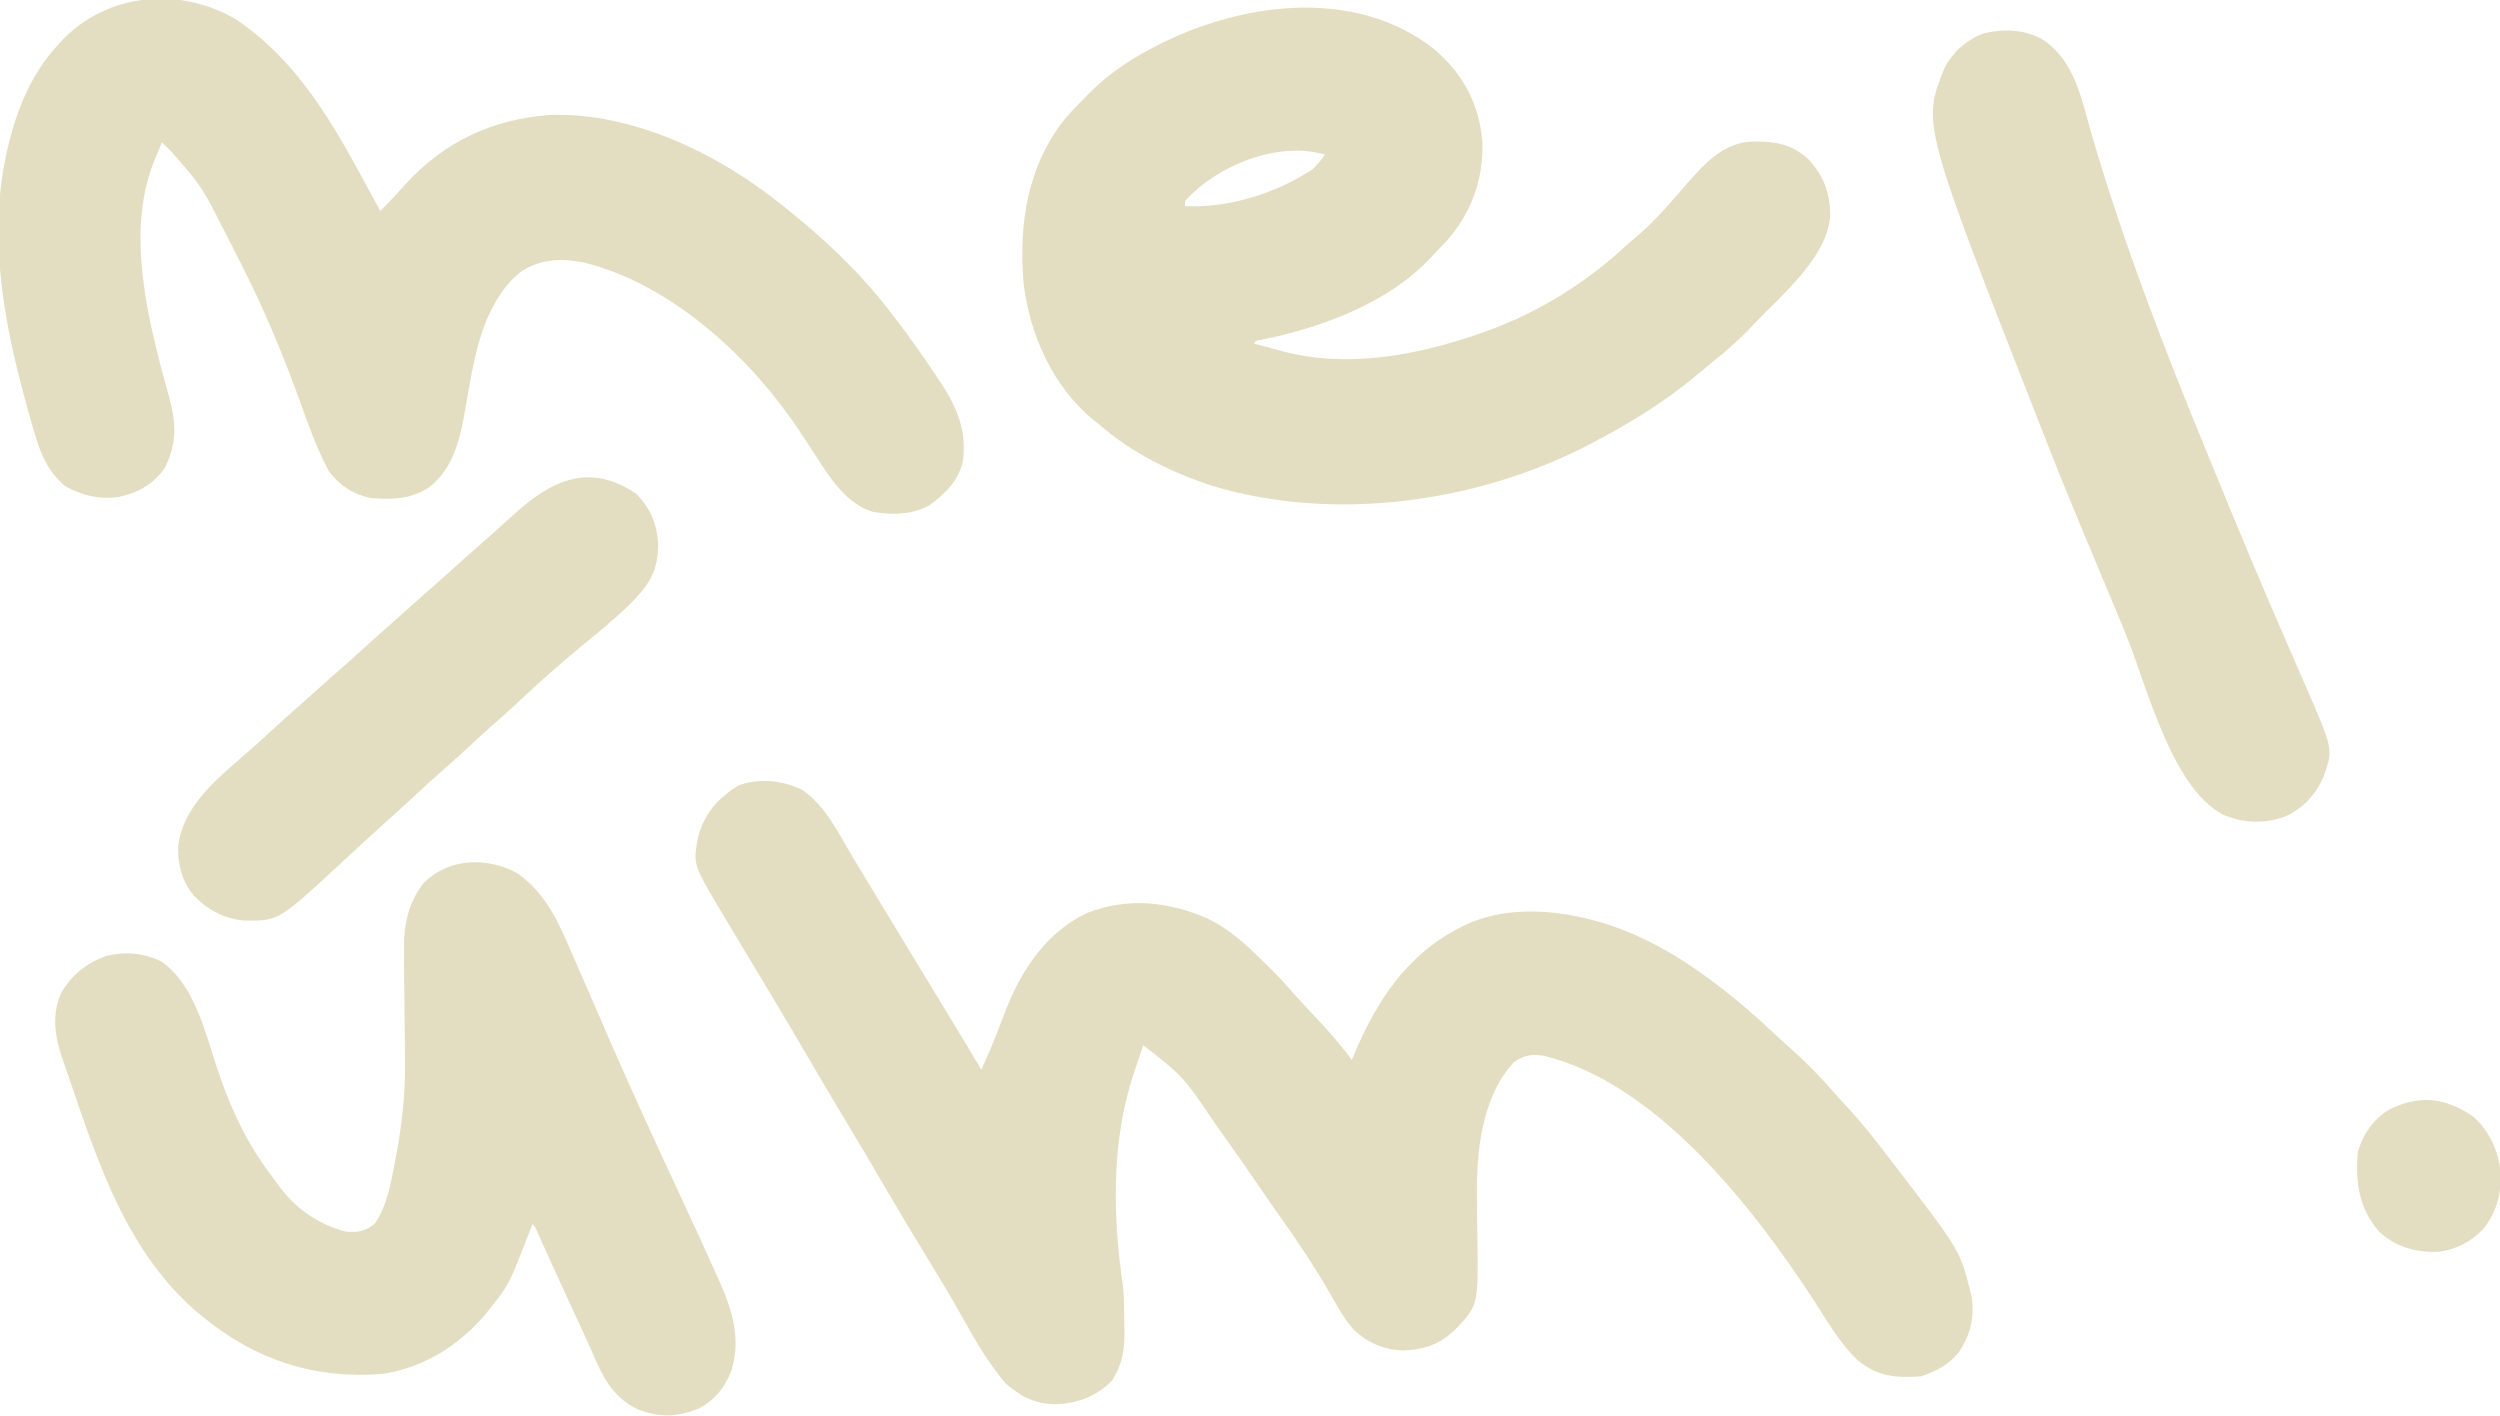 <?xml version="1.0" encoding="UTF-8"?> <svg xmlns="http://www.w3.org/2000/svg" width="1019" height="577" viewBox="0 0 1019 577" fill="none"><g clip-path="url(#clip0_187_35)"><path d="M327 322C336.608 328.471 342.046 340.164 347.875 349.875C348.617 351.106 349.36 352.336 350.104 353.566C351.642 356.113 353.178 358.661 354.714 361.21C357.946 366.572 361.198 371.921 364.45 377.272C366.207 380.163 367.963 383.056 369.719 385.949C372.276 390.161 374.834 394.372 377.393 398.583C392.768 423.885 392.768 423.885 400 436C402.271 431.056 404.392 426.074 406.367 421.004C406.778 419.95 407.19 418.896 407.613 417.81C408.452 415.651 409.285 413.49 410.113 411.326C416.501 395.037 426.847 379.705 443.152 372.105C459.776 365.652 476.141 367.447 492.238 374.398C501.265 378.831 507.958 384.987 515 392C515.775 392.749 516.549 393.498 517.348 394.269C521.035 397.871 524.466 401.628 527.82 405.539C530.204 408.231 532.662 410.842 535.13 413.456C540.756 419.416 546.147 425.381 551 432C551.744 430.242 551.744 430.242 552.504 428.449C562.54 405.087 576.033 386.061 600.023 375.782C615.521 369.65 633.187 370.821 649 375C650.164 375.305 651.328 375.611 652.527 375.926C668.946 380.828 684.395 389.687 698 400C698.557 400.417 699.114 400.834 699.688 401.264C708.087 407.577 715.871 414.395 723.507 421.604C725.762 423.712 728.069 425.761 730.375 427.812C736.33 433.161 741.847 438.721 747.066 444.789C749.246 447.281 751.498 449.698 753.75 452.125C759.532 458.475 764.789 465.178 770 472C770.493 472.641 770.986 473.282 771.494 473.943C798.936 509.709 798.936 509.709 803 526C803.227 526.866 803.454 527.732 803.688 528.625C804.808 537.142 803.186 544.154 798.375 551.25C794.362 556.289 789.029 558.99 783 561C772.718 561.731 765.511 561.073 757.375 554.625C750.05 547.74 745.043 538.915 739.638 530.517C714.958 492.589 675.589 441.728 629.477 430.379C624.471 429.572 621.267 429.993 617 433C603.708 447.424 601.686 470.188 602.008 488.961C602.025 490.833 602.042 492.706 602.059 494.578C602.089 497.476 602.125 500.374 602.171 503.272C602.606 532.014 602.606 532.014 593.281 541.805C586.862 547.943 580.816 550.079 572 550.437C564.064 550.205 557.58 547.371 551.738 542C547.814 537.485 544.974 532.166 542 527C535.467 515.704 528.25 505.044 520.697 494.404C518.222 490.897 515.797 487.357 513.375 483.812C508.186 476.244 502.938 468.719 497.602 461.253C496.505 459.71 495.415 458.162 494.332 456.61C482.472 438.968 482.472 438.968 466 426C465.3 428.065 464.604 430.132 463.922 432.203C463.299 434.093 462.663 435.978 462.016 437.859C453.033 465.083 453.514 494.864 457.551 522.973C458.266 528.46 458.224 533.975 458.25 539.5C458.281 541.134 458.281 541.134 458.312 542.801C458.35 550.494 457.466 556.072 453.312 562.687C446.746 569.254 439.358 572.013 430.125 572.375C421.85 572.23 416.204 569.309 410 564C403.697 556.605 398.713 548.463 394 540C392.698 537.703 391.394 535.407 390.086 533.113C389.752 532.527 389.419 531.942 389.076 531.338C385.384 524.878 381.509 518.533 377.625 512.187C371.775 502.619 366.027 492.999 360.375 483.312C355.139 474.34 349.862 465.397 344.5 456.5C339.1 447.538 333.779 438.534 328.5 429.5C323.198 420.427 317.856 411.38 312.437 402.375C311.221 400.351 310.005 398.328 308.789 396.305C308.178 395.288 307.568 394.272 306.938 393.225C306.299 392.161 305.659 391.097 305 390C304.652 389.422 304.304 388.843 303.946 388.248C301.749 384.594 299.558 380.937 297.374 377.276C296.345 375.555 295.311 373.837 294.277 372.119C282.496 352.344 282.496 352.344 284.477 341.355C287.154 331.543 292.511 325.361 301.062 320.125C309.208 317.029 319.397 318.063 327 322Z" fill="#E3DEC1"></path><path d="M96.75 8.25C124.957 27.64 139.056 56.759 155 86C158.549 82.515 161.884 78.91 165.187 75.188C181.146 57.607 200.895 48.508 224.57 46.816C258.007 45.879 292.445 62.549 318 83C318.91 83.718 319.82 84.436 320.758 85.176C335.838 97.27 350.159 110.69 362 126C362.432 126.551 362.864 127.101 363.31 127.668C369.957 136.157 376.109 144.95 382.062 153.938C382.706 154.896 383.349 155.855 384.012 156.843C390.332 166.518 394.189 176.376 392.437 188.063C390.57 196.039 385.525 201 379.125 205.774C371.932 209.925 363.729 209.981 355.695 208.606C344.207 205.03 337.611 193.641 331.437 184.125C329.839 181.686 328.232 179.251 326.621 176.82C326.232 176.233 325.844 175.646 325.443 175.041C305.524 145.265 273.442 115.707 237.75 106.938C228.548 105.232 220.486 105.514 212.418 110.641C207.114 114.91 203.689 119.637 200.625 125.625C200.315 126.227 200.006 126.828 199.687 127.448C193.917 139.68 191.96 153.676 189.645 166.9C187.575 178.645 184.903 190.851 174.977 198.574C167.291 203.56 160.071 203.687 151 203C143.758 201.378 138.397 197.95 134 192C128.959 182.622 125.506 172.507 121.881 162.526C115.448 144.883 108.403 127.81 100 111C99.693 110.385 99.386 109.771 99.07 109.138C96.8 104.6 94.503 100.077 92.187 95.563C91.589 94.396 90.991 93.229 90.375 92.027C81.986 75.696 81.986 75.696 70 62C68.667 60.667 67.333 59.333 66 58C65.711 58.728 65.422 59.457 65.125 60.207C64.442 61.903 63.739 63.59 63 65.262C50.754 94.967 60.766 132.293 68.875 161.625C71.825 172.471 72.301 180.774 67 191C62.35 197.505 56.059 200.926 48.332 202.566C40.269 203.647 33.907 202.029 26.75 198.313C19.557 192.264 16.615 185.254 14.062 176.375C13.73 175.252 13.397 174.129 13.054 172.972C2.615 136.97 -5.812 98.304 3 61C3.166 60.282 3.333 59.565 3.504 58.826C6.996 44.331 12.882 30.145 23 19C23.615 18.305 24.23 17.61 24.863 16.895C43.632 -3.153 73.69 -5.684 96.75 8.25Z" fill="#E3DEC1"></path><path d="M584.625 20.066C596.296 30.052 603.021 42.493 604.223 57.844C604.689 73.255 599.742 86.822 589.5 98.375C588.011 99.927 586.511 101.469 585 103C584.448 103.612 583.897 104.225 583.328 104.855C566.05 123.545 538.531 133.564 514.203 138.492C512.037 138.786 512.037 138.786 511 140C514.019 140.819 517.041 141.629 520.063 142.437C521.334 142.783 521.334 142.783 522.631 143.135C549.255 150.227 577.434 144.873 603 136C603.994 135.656 603.994 135.656 605.008 135.306C627.058 127.491 647.029 115.03 664 99C665.288 97.912 666.58 96.829 667.875 95.75C675.161 89.41 681.502 81.916 687.812 74.625C694.711 66.729 702.125 58.668 713.223 57.727C722.679 57.476 729.803 58.286 737.059 64.867C743.389 71.632 745.972 78.795 746 88C744.68 105.068 726.204 120.188 715 132C714.218 132.825 713.435 133.65 712.629 134.5C707.961 139.293 703.02 143.588 697.793 147.762C696.003 149.196 694.233 150.655 692.488 152.144C679.561 163.132 665.008 172.145 650 180C649.369 180.334 648.738 180.669 648.088 181.014C602.292 204.962 543.794 213.003 494 198C477.185 192.429 461.403 184.679 448 173C446.995 172.209 446.995 172.209 445.969 171.402C429.225 157.881 419.598 136.268 417.185 115.194C415.16 91.219 418.855 67.073 434.508 47.934C437.226 44.842 440.082 41.902 443 39C443.889 38.111 444.779 37.221 445.695 36.305C452.192 30.111 459.143 25.306 467 21C467.615 20.662 468.23 20.325 468.864 19.977C503.484 1.254 551.469 -6.034 584.625 20.066ZM483 82C483 82.66 483 83.32 483 84C500.717 84.932 520.26 78.727 535 69C537.071 67.076 538.438 65.371 540 63C520.739 57.359 495.769 67.554 483 82Z" fill="#E3DEC1"></path><path d="M211 356C223.167 364.658 228.266 377.355 234 390.625C234.659 392.135 235.319 393.645 235.979 395.155C237.669 399.022 239.351 402.892 241.03 406.764C243.659 412.825 246.296 418.882 248.938 424.938C249.22 425.586 249.503 426.234 249.794 426.902C258.604 447.085 267.835 467.079 277.137 487.039C282.058 497.599 286.927 508.18 291.688 518.813C292.193 519.934 292.699 521.056 293.22 522.211C298.55 534.185 302.198 546.029 298 559C295.265 565.815 291.485 570.475 285 574C276.124 577.673 268.726 577.946 259.77 574.356C249.35 569.256 245.52 560.843 241.165 550.674C238.916 545.51 236.501 540.42 234.125 535.313C231.074 528.711 228.041 522.102 225.043 515.477C224.582 514.458 224.121 513.439 223.646 512.389C222.773 510.457 221.902 508.524 221.034 506.589C220.648 505.734 220.261 504.878 219.863 503.996C219.526 503.245 219.189 502.494 218.841 501.721C218.122 500.014 218.122 500.014 217 499C216.654 499.905 216.654 499.905 216.301 500.829C207.533 523.555 207.533 523.555 200 533C199.314 533.865 198.628 534.73 197.922 535.621C187.04 548.48 172.78 557.422 156 560C128.424 562.235 104.404 554.457 83 537C82.484 536.58 81.968 536.161 81.436 535.728C52.187 511.464 40.153 474.597 28.292 439.779C27.468 437.37 26.632 434.964 25.781 432.565C22.497 423.168 20.772 414.007 25 404.563C29.289 397.246 35.326 392.499 43.289 389.656C51.273 387.724 58.67 388.399 66 392C79.627 401.972 83.701 421.197 88.848 436.441C94.193 452.261 100.629 466.143 110.817 479.441C111.916 480.889 112.973 482.367 114.027 483.848C120.588 492.742 130.181 499.308 141 502C145.964 502.459 148.933 501.878 152.813 498.688C157.97 491.128 159.407 481.627 161.125 472.813C161.363 471.595 161.363 471.595 161.606 470.353C164.021 457.247 165.317 444.296 165.089 430.976C165.053 428.808 165.034 426.64 165.017 424.472C164.969 418.323 164.897 412.173 164.808 406.024C164.754 402.225 164.72 398.425 164.698 394.625C164.686 393.197 164.666 391.77 164.638 390.343C164.417 379.035 165.458 369.122 172.625 360C182.829 349.646 198.563 349.154 211 356Z" fill="#E3DEC1"></path><path d="M832.109 15.812C845.694 24.345 848.373 40.386 852.591 54.86C865.605 99.414 882.298 142.547 899.949 185.443C901.066 188.161 902.181 190.88 903.295 193.599C912.479 216.002 921.772 238.342 931.48 260.523C933.924 266.113 936.359 271.706 938.776 277.307C939.529 279.046 940.286 280.783 941.045 282.52C950.976 305.542 950.976 305.542 947.086 316.598C943.79 324.03 938.763 329.482 931.313 332.875C922.437 335.889 914.667 335.579 906 332C884.882 320.675 875.044 279.394 866.398 258.267C862.604 249.007 858.724 239.785 854.843 230.561C847.655 213.463 840.552 196.339 833.805 179.061C832.944 176.857 832.079 174.654 831.214 172.452C783.405 50.457 783.405 50.457 792.613 27.613C796.048 21.14 801.544 16.275 808.383 13.625C816.395 11.712 824.77 11.898 832.109 15.812Z" fill="#E3DEC1"></path><path d="M259.25 201.188C265.331 207.407 268.116 214.131 268.25 222.75C268.075 233.855 263.778 239.258 256 247C250.269 252.482 244.195 257.506 238.039 262.5C228.674 270.204 219.631 278.257 210.78 286.544C207.287 289.814 203.745 293.004 200.121 296.129C197.202 298.704 194.354 301.353 191.5 304C188.037 307.212 184.574 310.411 181 313.5C176.886 317.058 172.909 320.758 168.92 324.455C164.82 328.252 160.68 332 156.52 335.73C153.707 338.264 150.914 340.816 148.125 343.375C147.622 343.836 147.119 344.297 146.601 344.771C144.058 347.104 141.52 349.443 138.992 351.793C113.534 375.404 113.534 375.404 99.438 375.219C91.266 374.485 84.401 370.744 78.812 364.812C73.993 358.867 72.368 352.109 72.66 344.531C74.651 329.7 86.282 319.262 97 310C97.701 309.386 98.403 308.773 99.125 308.141C100.372 307.049 101.622 305.961 102.875 304.875C105.618 302.455 108.309 299.978 111 297.5C114.956 293.858 118.946 290.265 123.008 286.742C125.36 284.685 127.68 282.594 130 280.5C132.959 277.83 135.929 275.177 138.937 272.563C142.166 269.752 145.337 266.884 148.5 264C152.287 260.547 156.105 257.139 159.973 253.777C162.335 251.706 164.668 249.605 167 247.5C170.617 244.236 174.264 241.012 177.937 237.813C180.31 235.728 182.656 233.616 185 231.5C188.617 228.236 192.264 225.012 195.937 221.813C198.31 219.728 200.656 217.616 203 215.5C203.846 214.739 204.691 213.979 205.562 213.195C207.067 211.841 208.567 210.482 210.062 209.117C225.44 195.29 240.68 188.688 259.25 201.188Z" fill="#E3DEC1"></path><path d="M1008.12 455.125C1014.54 460.805 1018.48 469.335 1019.25 477.746C1019.61 486.592 1017.77 493.757 1012.31 500.812C1007.37 506.136 1000.77 509.535 993.555 510.238C984.37 510.493 976.453 508.258 969.602 501.91C961.445 492.182 960.098 482.254 961 470C962.788 462.836 967.136 456.394 973.434 452.492C985.939 445.988 996.663 447.331 1008.12 455.125Z" fill="#E3DEC1"></path></g><defs><clipPath id="clip0_187_35"><rect width="1019" height="577" fill="white"></rect></clipPath></defs></svg> 